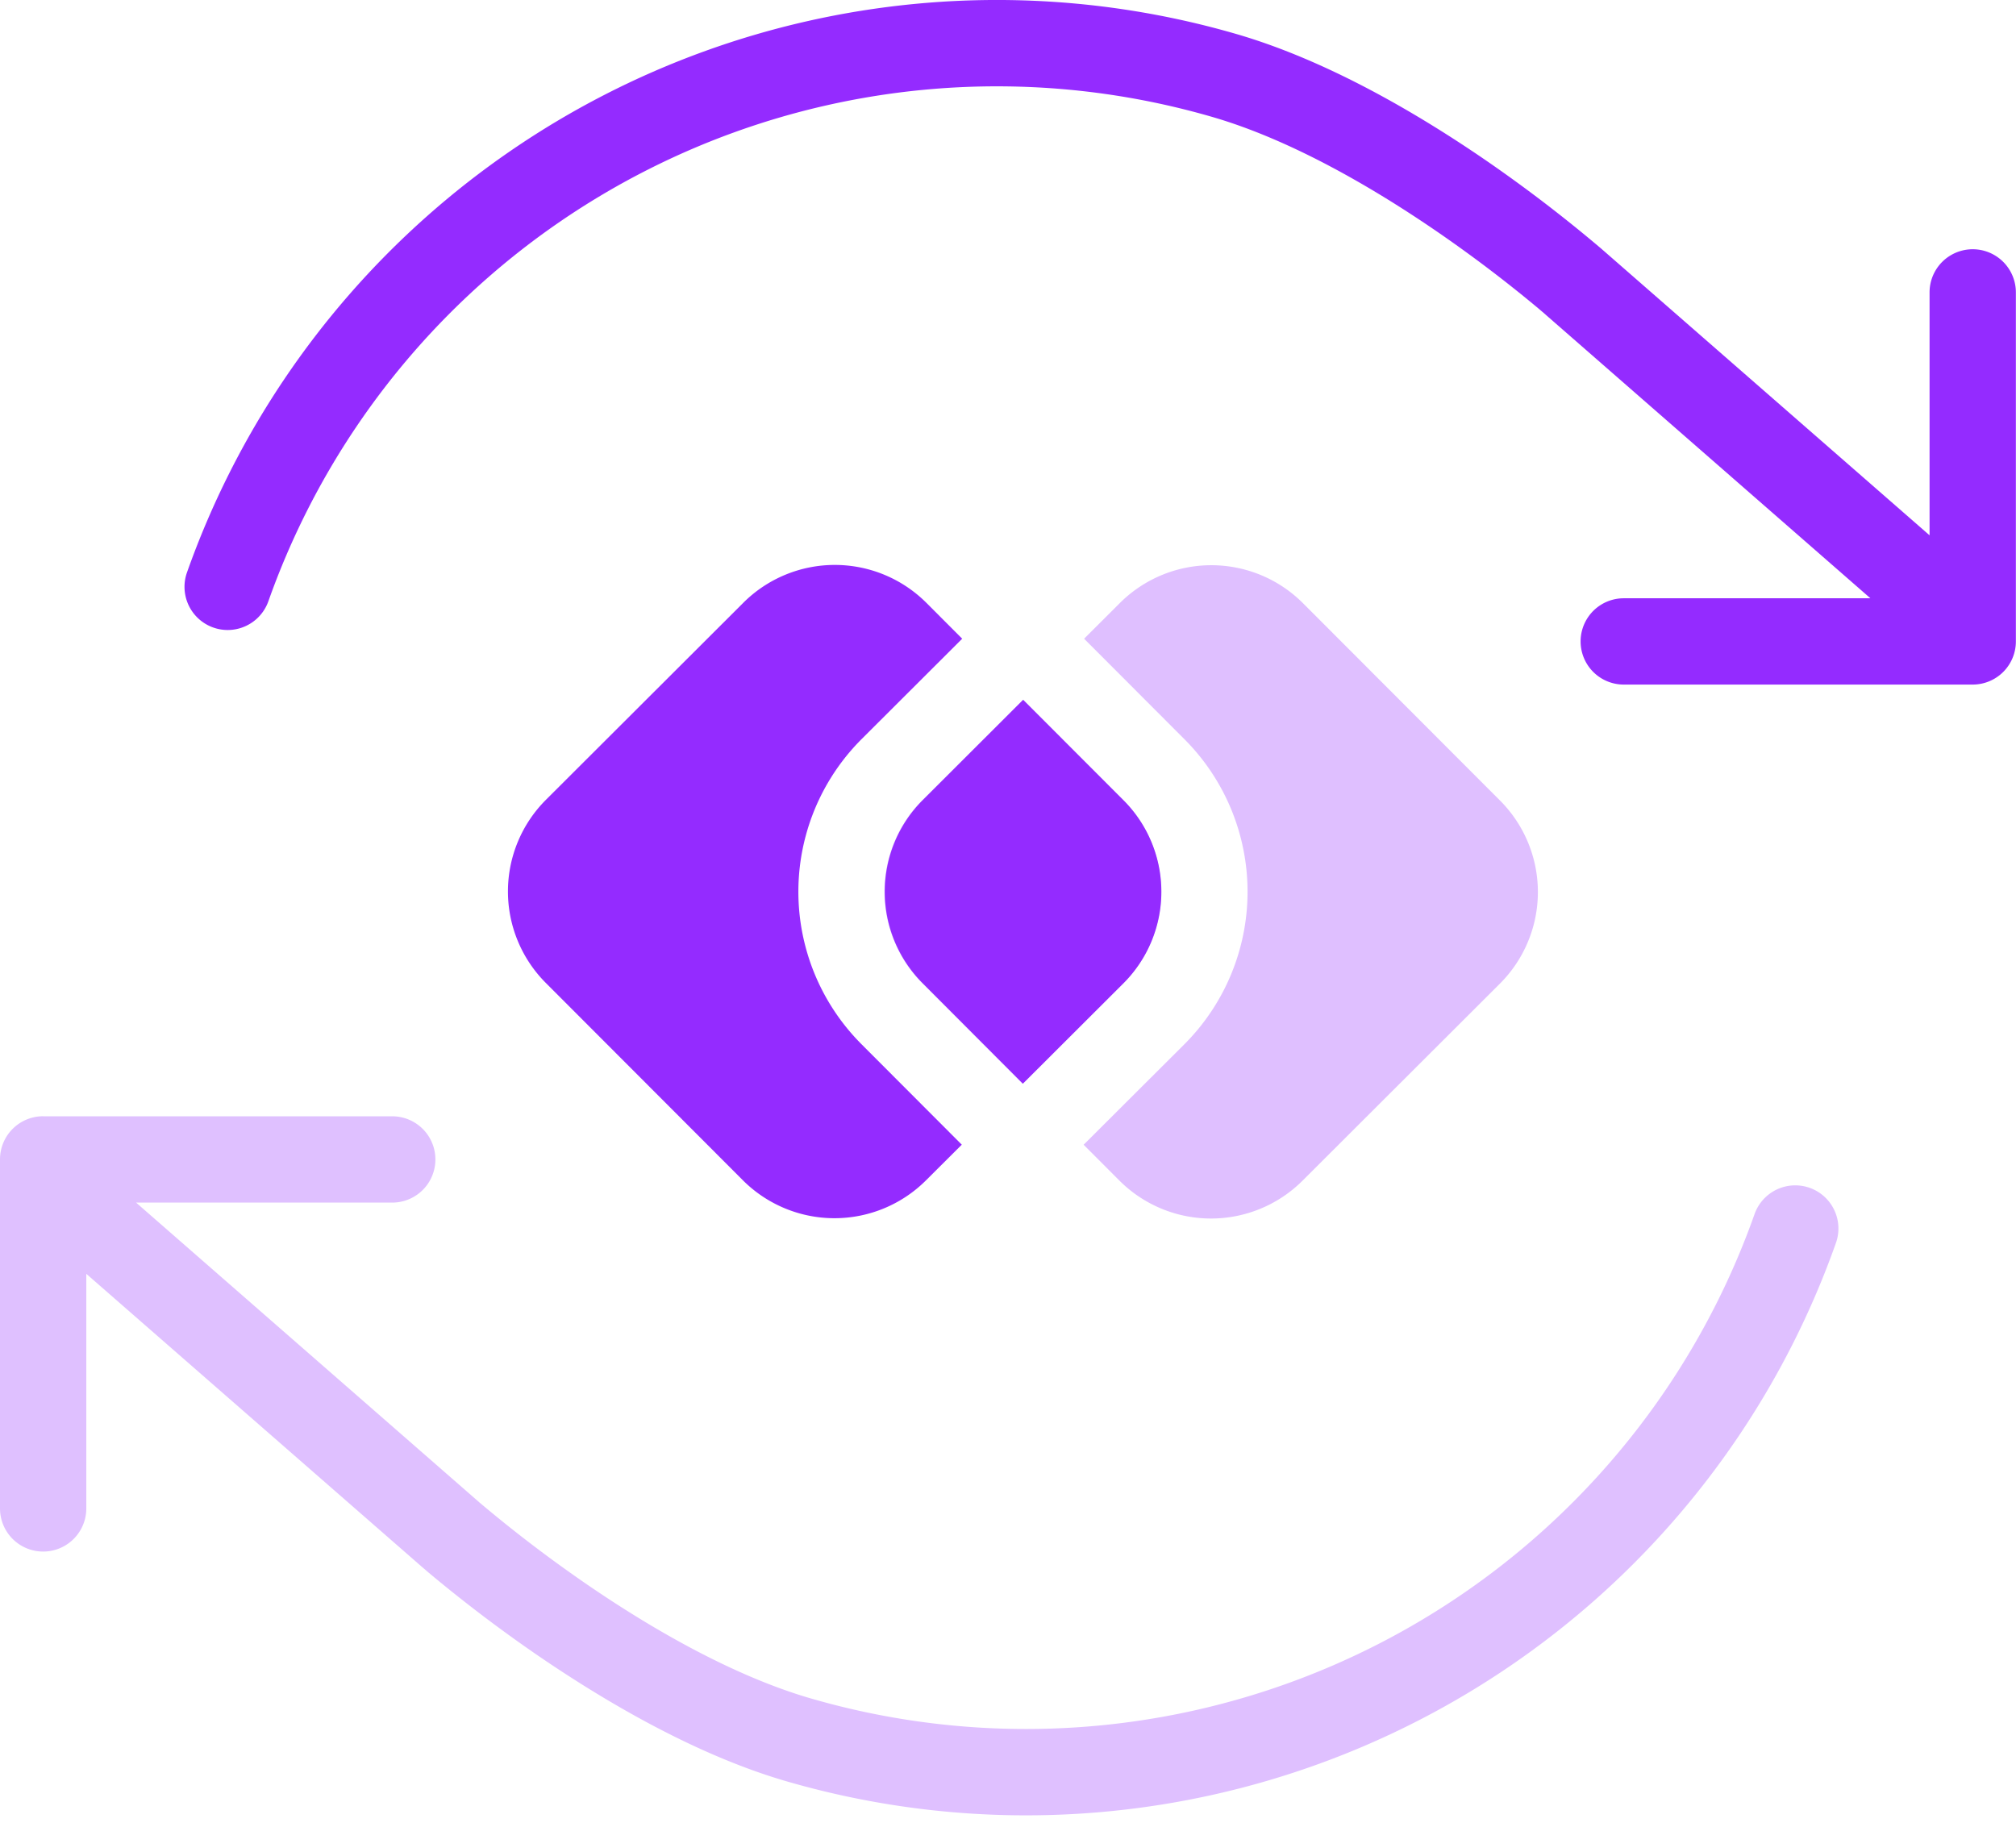 <svg width="32" height="29" fill="none" xmlns="http://www.w3.org/2000/svg"><path fill-rule="evenodd" clip-rule="evenodd" d="M.685 17.721a.685.685 0 00-.685.686v5.54a.685.685 0 101.37 0v-3.724l5.302 4.63.003.002.007.007.027.023.1.086a22.952 22.952 0 001.68 1.278c1.07.736 2.531 1.607 4.008 2.034a13.638 13.638 0 0016.645-8.551.685.685 0 10-1.292-.457 12.267 12.267 0 01-14.972 7.691c-1.265-.366-2.584-1.138-3.61-1.846a21.653 21.653 0 01-1.662-1.271l-.021-.019-.005-.004-5.42-4.734h4.066a.685.685 0 000-1.37H.686z" fill="#DFC0FF"/><path fill-rule="evenodd" clip-rule="evenodd" d="M30.628 8.5V4.642a.685.685 0 011.37 0v5.54a.685.685 0 01-.684.686h-5.54a.685.685 0 110-1.37h3.915l-5.157-4.504v-.001l-.005-.004-.022-.019-.088-.075A21.61 21.61 0 0022.844 3.7c-1.027-.708-2.345-1.48-3.61-1.846A12.267 12.267 0 004.26 9.545a.685.685 0 01-1.292-.457A13.637 13.637 0 0119.614.537c1.477.427 2.94 1.298 4.008 2.034a22.964 22.964 0 011.78 1.364l.027.023.007.007.003.002L30.63 8.5z" fill="#942BFF"/><path fill-rule="evenodd" clip-rule="evenodd" d="M16.238 11.109l1.593 1.595a2.056 2.056 0 01-.003 2.908l-1.595 1.593-1.593-1.596a2.056 2.056 0 01.002-2.907l1.596-1.593zm.963 7.065l.567.568a2.056 2.056 0 002.907.002l3.133-3.128a2.056 2.056 0 00.002-2.907l-3.128-3.133a2.056 2.056 0 00-2.907-.002l-.567.566 1.593 1.596a3.426 3.426 0 01-.004 4.845L17.2 18.174z" fill="#942AFF" fill-opacity=".3"/><path fill-rule="evenodd" clip-rule="evenodd" d="M16.236 17.204l1.595-1.592a2.056 2.056 0 00.002-2.908l-1.592-1.594-1.594 1.592a2.056 2.056 0 00-.002 2.907l1.591 1.595zm-.97.968l-1.591-1.594a3.426 3.426 0 01.003-4.846l1.595-1.592-.567-.568a2.056 2.056 0 00-2.908-.002l-3.132 3.127a2.056 2.056 0 00-.002 2.908l3.127 3.132a2.056 2.056 0 002.907.002l.569-.567z" fill="#942BFF"/></svg>